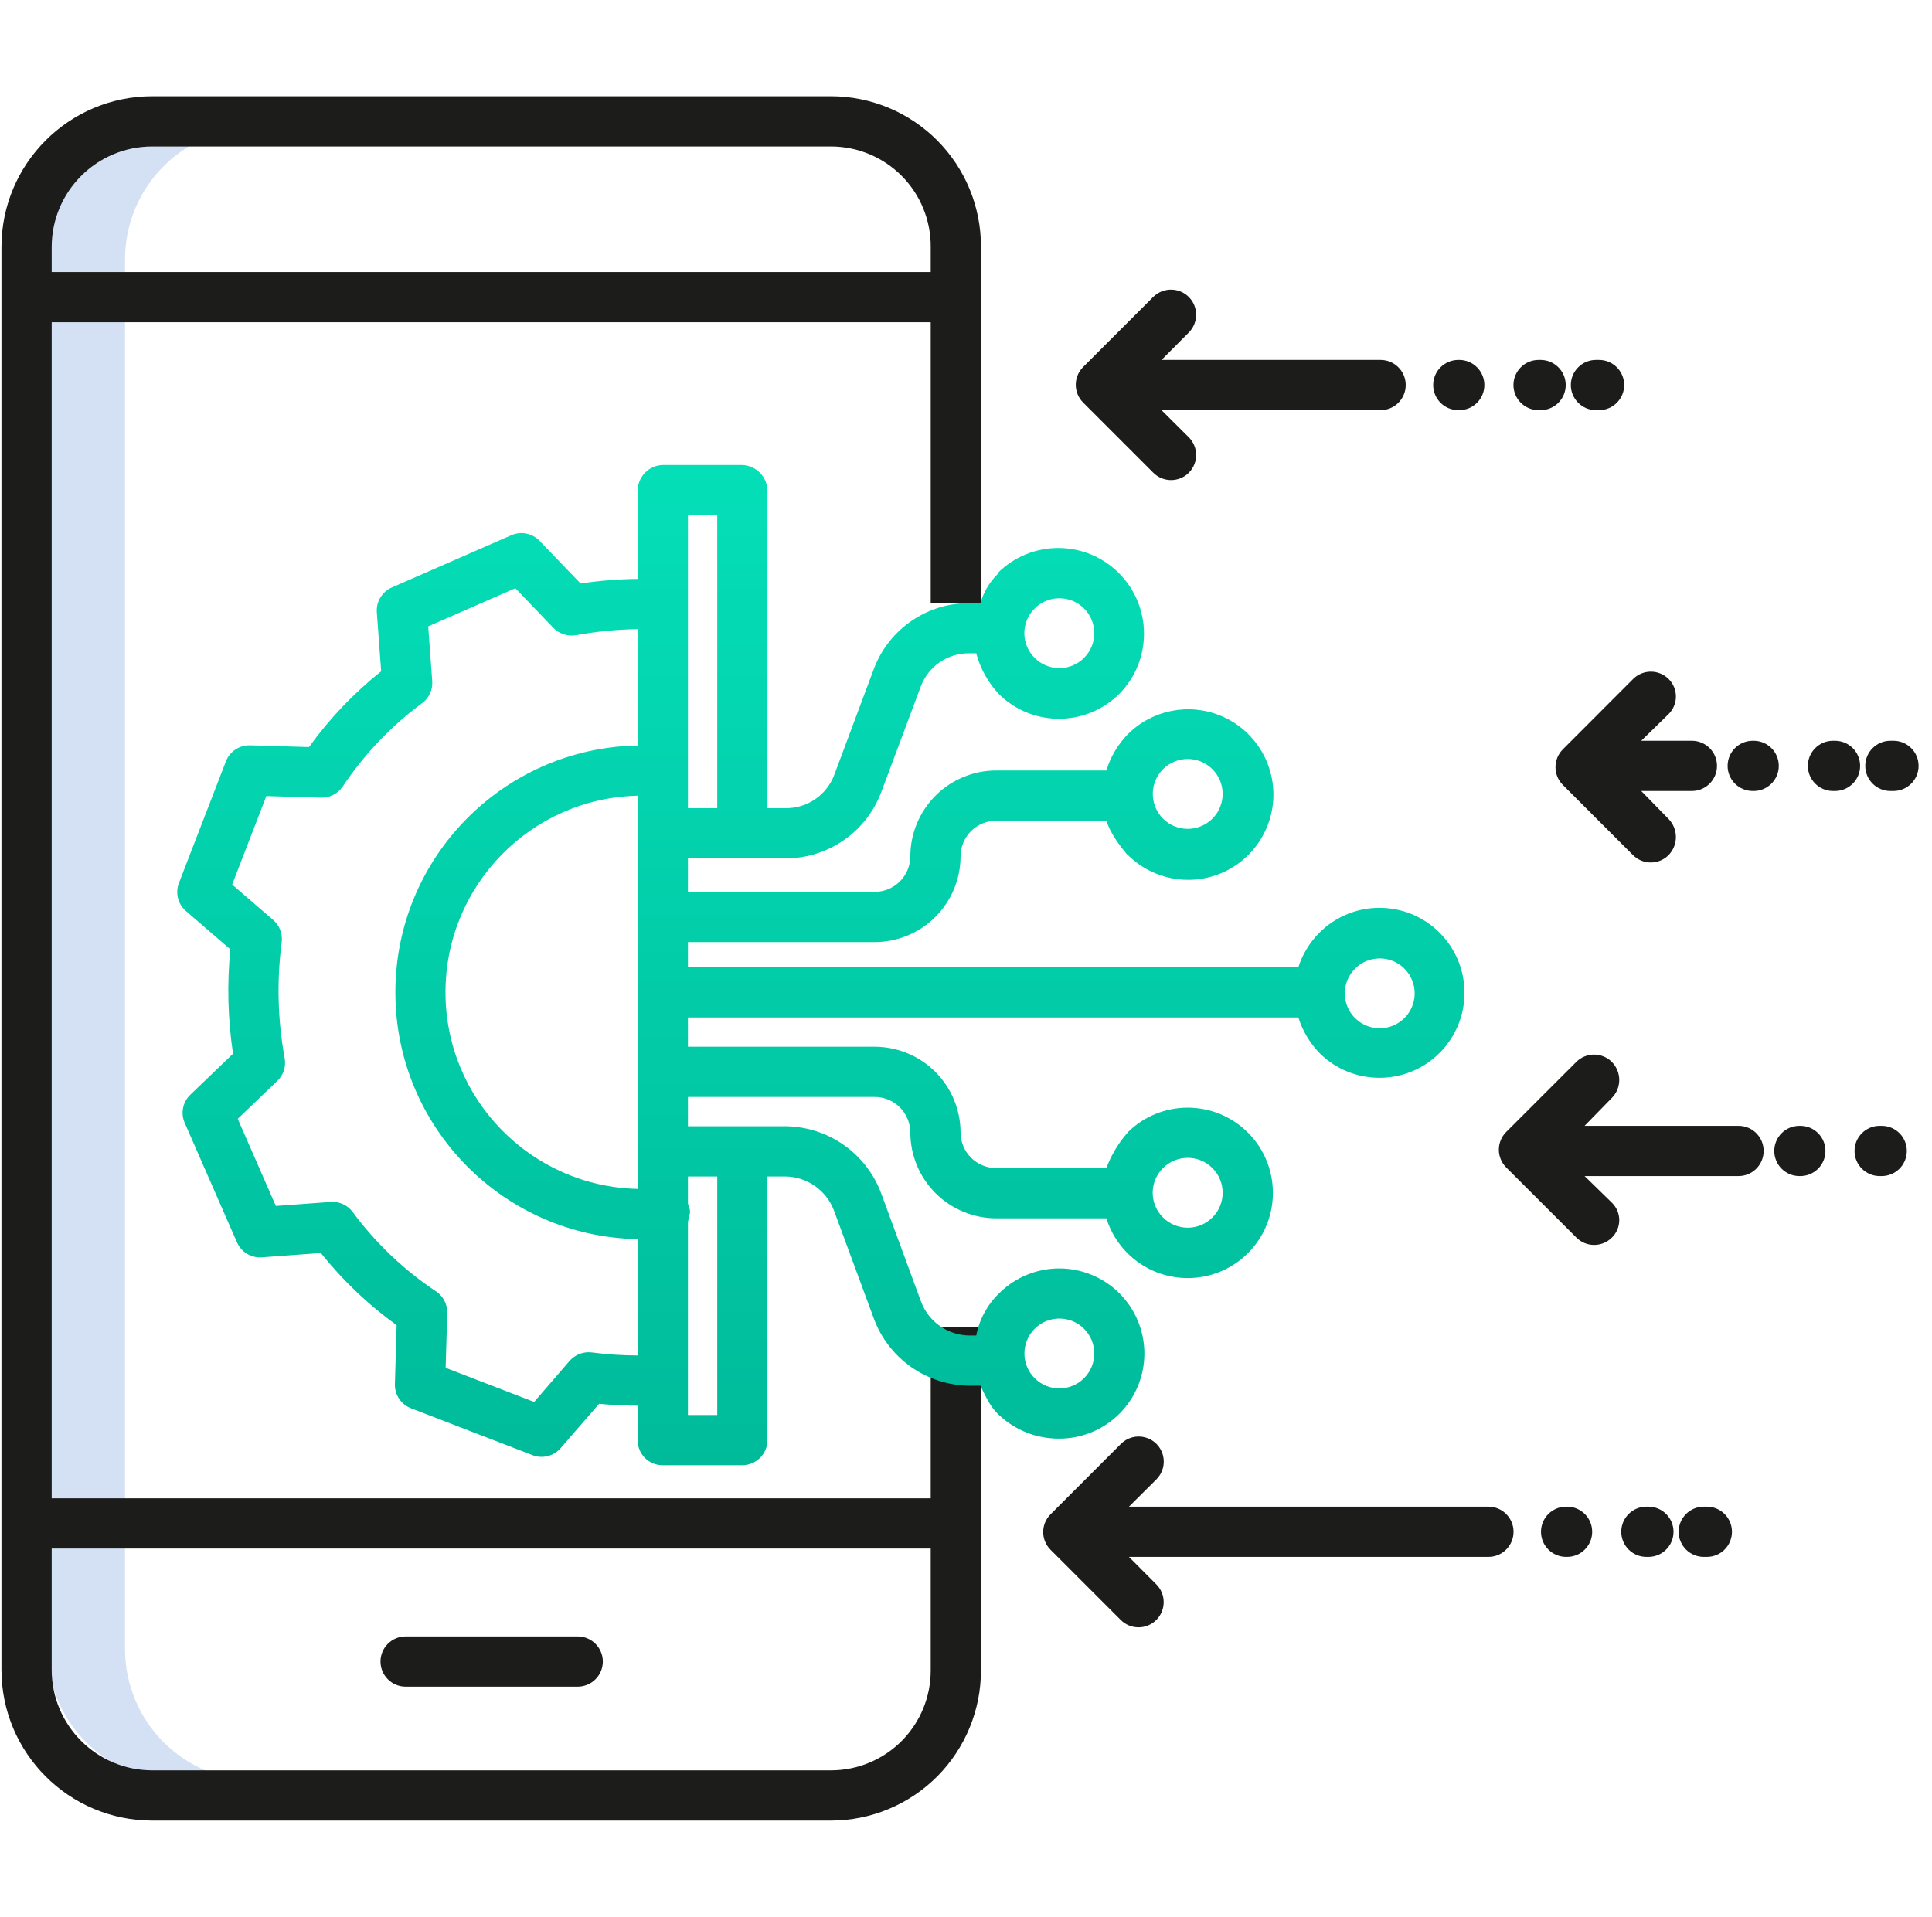 <svg width="130" height="129" viewBox="0 0 130 129" fill="none" xmlns="http://www.w3.org/2000/svg">
<g clip-path="url(#clip0_11_11043)">
<path d="M8.412 17.453C8.418 12.558 12.384 8.591 17.279 8.585H12.063C7.168 8.591 3.201 12.558 3.196 17.453V19.132H8.412V17.453Z" fill="#D4E1F4"/>
<path d="M3.196 20.853H8.412V101.074H3.196V20.853Z" fill="#D4E1F4"/>
<path d="M8.412 110.984V104.204H3.196V110.984C3.201 115.879 7.168 119.846 12.063 119.852H17.279C12.384 119.846 8.418 115.879 8.412 110.984Z" fill="#D4E1F4"/>
<path d="M55.929 122.522C58.61 122.516 61.18 121.445 63.071 119.543C64.961 117.64 66.017 115.063 66.006 112.382V89.286H62.626V100.834H3.478V21.688H62.626V40.559H66.006V16.618C66.017 13.937 64.961 11.36 63.071 9.458C61.18 7.555 58.61 6.484 55.929 6.478H10.237C4.639 6.485 0.104 11.02 0.098 16.618V112.382C0.104 117.98 4.639 122.515 10.237 122.522H55.929ZM10.237 9.858H55.929C57.715 9.863 59.424 10.578 60.682 11.846C61.938 13.115 62.638 14.832 62.626 16.618V18.308H3.478V16.618C3.482 12.886 6.505 9.863 10.237 9.858ZM3.478 112.382V104.214H62.626V112.382C62.638 114.168 61.938 115.885 60.682 117.154C59.424 118.422 57.715 119.138 55.929 119.142H10.237C6.505 119.138 3.482 116.114 3.478 112.382Z" fill="#1C1C1A"/>
<path d="M27.293 113.509H38.873C39.806 113.509 40.563 112.752 40.563 111.819C40.563 110.886 39.806 110.129 38.873 110.129H27.293C26.36 110.129 25.603 110.886 25.603 111.819C25.603 112.752 26.36 113.509 27.293 113.509Z" fill="#1C1C1A"/>
<path d="M77.603 31.813C78.261 32.472 79.33 32.474 79.989 31.818C80.649 31.16 80.651 30.091 79.993 29.431L78.156 27.603H92.898C93.832 27.603 94.588 26.846 94.588 25.913C94.588 24.98 93.832 24.223 92.898 24.223H78.156L79.993 22.377C80.65 21.715 80.649 20.648 79.992 19.988C79.334 19.329 78.267 19.325 77.603 19.979L72.881 24.701C72.221 25.361 72.221 26.431 72.881 27.091L77.603 31.813Z" fill="#1C1C1A"/>
<path d="M107.388 27.603H107.597C108.53 27.603 109.287 26.846 109.287 25.913C109.287 24.98 108.53 24.223 107.597 24.223H107.388C106.455 24.223 105.698 24.98 105.698 25.913C105.698 26.846 106.455 27.603 107.388 27.603Z" fill="#1C1C1A"/>
<path d="M103.527 27.603H103.664C104.597 27.603 105.354 26.846 105.354 25.913C105.354 24.98 104.597 24.223 103.664 24.223H103.527C102.593 24.223 101.837 24.98 101.837 25.913C101.837 26.846 102.593 27.603 103.527 27.603Z" fill="#1C1C1A"/>
<path d="M98.126 27.603H98.19C99.123 27.603 99.88 26.846 99.88 25.913C99.88 24.98 99.123 24.223 98.19 24.223H98.126C97.192 24.223 96.436 24.98 96.436 25.913C96.436 26.846 97.192 27.603 98.126 27.603Z" fill="#1C1C1A"/>
<path d="M75.413 109.023C76.075 109.683 77.148 109.681 77.808 109.019C78.467 108.356 78.466 107.284 77.804 106.624L75.965 104.777H100.153C101.086 104.777 101.843 104.02 101.843 103.087C101.843 102.154 101.086 101.397 100.153 101.397H75.965L77.803 99.569C78.236 99.143 78.407 98.518 78.251 97.931C78.095 97.344 77.636 96.886 77.049 96.733C76.462 96.577 75.837 96.75 75.413 97.185L70.691 101.909C70.029 102.569 70.029 103.64 70.691 104.3L75.413 109.023Z" fill="#1C1C1A"/>
<path d="M114.643 101.397C113.71 101.397 112.953 102.154 112.953 103.087C112.953 104.02 113.71 104.777 114.643 104.777H114.851C115.785 104.777 116.54 104.02 116.54 103.087C116.54 102.154 115.785 101.397 114.851 101.397H114.643Z" fill="#1C1C1A"/>
<path d="M110.781 101.397C109.848 101.397 109.091 102.154 109.091 103.087C109.091 104.02 109.848 104.777 110.781 104.777H110.917C111.851 104.777 112.607 104.02 112.607 103.087C112.607 102.154 111.851 101.397 110.917 101.397H110.781Z" fill="#1C1C1A"/>
<path d="M105.38 101.397C104.447 101.397 103.69 102.154 103.69 103.087C103.69 104.02 104.447 104.777 105.38 104.777H105.444C106.378 104.777 107.134 104.02 107.134 103.087C107.134 102.154 106.378 101.397 105.444 101.397H105.38Z" fill="#1C1C1A"/>
<path d="M105.16 52.827L109.882 57.55C110.542 58.21 111.613 58.21 112.273 57.55C112.932 56.872 112.932 55.793 112.273 55.115L110.435 53.234H113.843C114.776 53.234 115.533 52.477 115.533 51.544C115.533 50.611 114.776 49.854 113.843 49.854H110.435L112.273 48.06C112.59 47.747 112.768 47.321 112.768 46.876C112.768 46.431 112.59 46.004 112.273 45.692C111.61 45.035 110.54 45.04 109.882 45.703L105.16 50.431C104.5 51.094 104.5 52.164 105.16 52.827Z" fill="#1C1C1A"/>
<path d="M127.408 49.854H127.2C126.266 49.854 125.51 50.611 125.51 51.544C125.51 52.477 126.266 53.234 127.2 53.234H127.408C128.341 53.234 129.098 52.477 129.098 51.544C129.098 50.611 128.341 49.854 127.408 49.854Z" fill="#1C1C1A"/>
<path d="M123.474 49.854H123.338C122.404 49.854 121.648 50.611 121.648 51.544C121.648 52.477 122.404 53.234 123.338 53.234H123.474C124.407 53.234 125.164 52.477 125.164 51.544C125.164 50.611 124.407 49.854 123.474 49.854Z" fill="#1C1C1A"/>
<path d="M117.937 53.234H118.001C118.934 53.234 119.691 52.477 119.691 51.544C119.691 50.611 118.934 49.854 118.001 49.854H117.937C117.004 49.854 116.247 50.611 116.247 51.544C116.247 52.477 117.004 53.234 117.937 53.234Z" fill="#1C1C1A"/>
<path d="M106.071 83.287C106.731 83.947 107.8 83.947 108.461 83.287C108.777 82.979 108.956 82.556 108.956 82.114C108.956 81.673 108.777 81.249 108.461 80.941L106.623 79.147H116.982C117.916 79.147 118.672 78.389 118.672 77.457C118.672 76.523 117.916 75.767 116.982 75.767H106.623L108.461 73.885C109.12 73.216 109.12 72.141 108.461 71.472C107.804 70.81 106.734 70.805 106.071 71.461L101.349 76.179C101.032 76.495 100.854 76.925 100.854 77.373C100.854 77.821 101.032 78.25 101.349 78.567L106.071 83.287Z" fill="#1C1C1A"/>
<path d="M126.614 75.767H126.478C125.545 75.767 124.788 76.524 124.788 77.457C124.788 78.39 125.545 79.147 126.478 79.147H126.616C127.549 79.147 128.306 78.39 128.306 77.457C128.306 76.524 127.549 75.767 126.616 75.767H126.614Z" fill="#1C1C1A"/>
<path d="M121.141 75.767H121.077C120.143 75.767 119.387 76.524 119.387 77.457C119.387 78.39 120.143 79.147 121.077 79.147H121.141C122.074 79.147 122.831 78.39 122.831 77.457C122.831 76.524 122.074 75.767 121.141 75.767Z" fill="#1C1C1A"/>
<g filter="url(#filter0_d_11_11043)">
<path d="M42.91 92.604V94.919C42.904 95.365 43.076 95.794 43.389 96.111C43.701 96.429 44.128 96.608 44.574 96.609H49.943C50.877 96.609 51.637 95.854 51.642 94.919V77.175H52.851C54.317 77.194 55.62 78.116 56.126 79.493L58.802 86.746C59.804 89.443 62.37 91.239 65.247 91.257H65.971C66.25 91.821 66.569 92.589 67.133 93.149V93.144C68.226 94.219 69.7 94.821 71.233 94.819C73.831 94.838 76.116 93.106 76.8 90.6C77.485 88.093 76.397 85.441 74.149 84.137C71.902 82.834 69.058 83.206 67.223 85.044C66.433 85.809 65.897 86.798 65.689 87.878H65.247C63.786 87.871 62.482 86.96 61.973 85.591L59.297 78.322C58.296 75.621 55.731 73.82 52.851 73.795H46.29V71.823H58.829C59.468 71.816 60.085 72.066 60.54 72.515C60.996 72.965 61.252 73.577 61.254 74.217C61.258 75.753 61.871 77.225 62.96 78.308C64.049 79.39 65.524 79.997 67.06 79.991H74.446C74.723 80.877 75.211 81.681 75.866 82.339C78.108 84.575 81.736 84.571 83.973 82.331C86.211 80.091 86.21 76.463 83.972 74.224C81.733 71.985 78.104 71.984 75.864 74.221V74.235C75.25 74.933 74.769 75.739 74.446 76.611H67.06C66.42 76.618 65.804 76.368 65.348 75.919C64.894 75.469 64.636 74.858 64.634 74.217C64.631 72.681 64.018 71.209 62.929 70.126C61.84 69.044 60.365 68.438 58.829 68.443H46.29V66.472H87.362C87.644 67.37 88.132 68.191 88.787 68.869C91.023 71.095 94.641 71.09 96.87 68.857C99.1 66.623 99.1 63.007 96.87 60.773C94.641 58.541 91.023 58.535 88.787 60.762C88.134 61.415 87.645 62.214 87.362 63.092H46.29V61.402H58.829C60.365 61.407 61.84 60.801 62.929 59.718C64.018 58.636 64.631 57.164 64.634 55.628C64.636 54.987 64.894 54.376 65.348 53.926C65.804 53.477 66.42 53.227 67.06 53.233H74.446C74.711 54.078 75.301 54.856 75.864 55.54V55.511C77.501 57.166 79.975 57.667 82.127 56.783C84.28 55.898 85.685 53.801 85.685 51.474C85.685 49.147 84.28 47.05 82.127 46.166C79.975 45.281 77.501 45.783 75.864 47.438C75.207 48.12 74.721 48.947 74.445 49.854H67.06C65.524 49.848 64.049 50.454 62.96 51.537C61.871 52.62 61.258 54.092 61.254 55.628C61.252 56.268 60.996 56.88 60.54 57.33C60.085 57.779 59.468 58.028 58.829 58.022H46.29V55.769H52.851C55.718 55.773 58.287 53.998 59.296 51.315L61.972 44.166C62.492 42.818 63.801 41.937 65.247 41.967H65.69C65.964 43.002 66.493 43.952 67.23 44.73C69.486 46.94 73.103 46.918 75.333 44.681C77.551 42.413 77.521 38.78 75.267 36.548C73.011 34.316 69.378 34.324 67.133 36.565V36.628C66.584 37.17 66.184 37.846 65.971 38.587H65.247C62.385 38.569 59.815 40.332 58.803 43.009L56.127 50.173C55.609 51.526 54.3 52.412 52.851 52.389H51.642V31.056C51.643 30.107 50.891 29.327 49.943 29.293H44.574C43.631 29.33 42.892 30.114 42.91 31.056V36.959C41.624 36.972 40.341 37.075 39.069 37.27L36.306 34.398C35.815 33.886 35.057 33.735 34.406 34.019L26.365 37.536C25.708 37.823 25.304 38.494 25.356 39.208L25.647 43.18C23.803 44.648 22.17 46.364 20.791 48.278L16.826 48.161C16.11 48.142 15.458 48.574 15.2 49.242L12.04 57.425C11.783 58.091 11.973 58.847 12.513 59.312L15.499 61.888C15.27 64.229 15.331 66.59 15.68 68.916L12.808 71.672C12.296 72.163 12.144 72.92 12.429 73.569L15.947 81.61C16.234 82.265 16.904 82.669 17.619 82.617L21.59 82.325C23.06 84.17 24.775 85.804 26.688 87.181L26.572 91.146C26.551 91.864 26.983 92.515 27.652 92.774L35.837 95.933C36.502 96.19 37.257 96.001 37.724 95.46L40.312 92.474C41.171 92.558 42.065 92.599 42.91 92.604ZM69.618 87.427C70.537 86.509 72.025 86.508 72.943 87.427C73.862 88.344 73.862 89.833 72.943 90.751C72.025 91.669 70.537 91.669 69.618 90.75C68.703 89.832 68.703 88.345 69.618 87.427ZM78.256 76.609C79.174 75.692 80.662 75.692 81.581 76.609C82.499 77.527 82.499 79.015 81.581 79.934C80.662 80.852 79.174 80.852 78.256 79.933C77.812 79.494 77.562 78.895 77.562 78.272C77.562 77.647 77.812 77.048 78.256 76.609ZM91.177 63.19C91.969 62.396 93.213 62.274 94.146 62.897C95.078 63.52 95.441 64.715 95.011 65.751C94.581 66.787 93.48 67.376 92.381 67.157C91.281 66.938 90.489 65.973 90.489 64.851C90.489 64.228 90.736 63.631 91.177 63.19ZM78.256 49.769C79.174 48.851 80.662 48.85 81.581 49.769C82.499 50.687 82.499 52.175 81.581 53.094C80.662 54.011 79.174 54.011 78.256 53.093C77.34 52.174 77.34 50.688 78.256 49.769ZM69.618 38.951C70.537 38.033 72.025 38.033 72.943 38.95C73.862 39.869 73.862 41.358 72.943 42.275C72.025 43.194 70.537 43.194 69.618 42.275C69.175 41.836 68.925 41.238 68.925 40.613C68.925 39.989 69.175 39.39 69.618 38.951ZM42.91 78.012C35.72 77.849 29.976 71.974 29.976 64.782C29.976 57.589 35.72 51.714 42.91 51.551V78.012ZM48.262 77.175V93.229H46.29V80.315C46.29 80.055 46.457 79.764 46.426 79.462C46.408 79.279 46.29 79.108 46.29 78.949V77.175H48.262ZM48.262 32.672V52.389H46.29V32.672H48.262ZM38.323 89.591L35.942 92.351L29.986 90.052L30.095 86.367C30.111 85.784 29.827 85.234 29.342 84.91C27.178 83.469 25.28 81.661 23.734 79.569C23.39 79.102 22.83 78.846 22.251 78.888L18.562 79.159L15.997 73.296L18.663 70.739C19.073 70.347 19.258 69.774 19.156 69.216C18.684 66.64 18.616 64.007 18.955 61.41C19.027 60.847 18.813 60.285 18.383 59.913L15.622 57.532L17.922 51.575L21.606 51.683C22.188 51.698 22.737 51.415 23.063 50.932C24.504 48.767 26.312 46.869 28.405 45.324C28.871 44.978 29.127 44.419 29.084 43.841L28.814 40.153L34.677 37.587L37.234 40.253C37.632 40.663 38.209 40.848 38.771 40.746C40.138 40.496 41.522 40.361 42.91 40.339V48.171C33.856 48.339 26.604 55.726 26.604 64.782C26.604 73.838 33.856 81.225 42.91 81.392V89.222C41.881 89.22 40.854 89.152 39.834 89.019C39.267 88.945 38.701 89.16 38.323 89.591Z" fill="url(#paint0_linear_11_11043)"/>
</g>
</g>
<defs>
<filter id="filter0_d_11_11043" x="11.927" y="29.293" width="86.616" height="69.317" filterUnits="userSpaceOnUse" color-interpolation-filters="sRGB">
<feFlood flood-opacity="0" result="BackgroundImageFix"/>
<feColorMatrix in="SourceAlpha" type="matrix" values="0 0 0 0 0 0 0 0 0 0 0 0 0 0 0 0 0 0 127 0" result="hardAlpha"/>
<feOffset dy="2"/>
<feColorMatrix type="matrix" values="0 0 0 0 0.831 0 0 0 0 0.882 0 0 0 0 0.957 0 0 0 1 0"/>
<feBlend mode="normal" in2="BackgroundImageFix" result="effect1_dropShadow_11_11043"/>
<feBlend mode="normal" in="SourceGraphic" in2="effect1_dropShadow_11_11043" result="shape"/>
</filter>
<linearGradient id="paint0_linear_11_11043" x1="55.235" y1="29.293" x2="55.235" y2="96.609" gradientUnits="userSpaceOnUse">
<stop stop-color="#04DFB8"/>
<stop offset="1" stop-color="#00BB9A"/>
</linearGradient>
<clipPath id="clip0_11_11043">
<rect width="129" height="129" fill="white" transform="translate(0.098)"/>
</clipPath>
</defs>
</svg>
